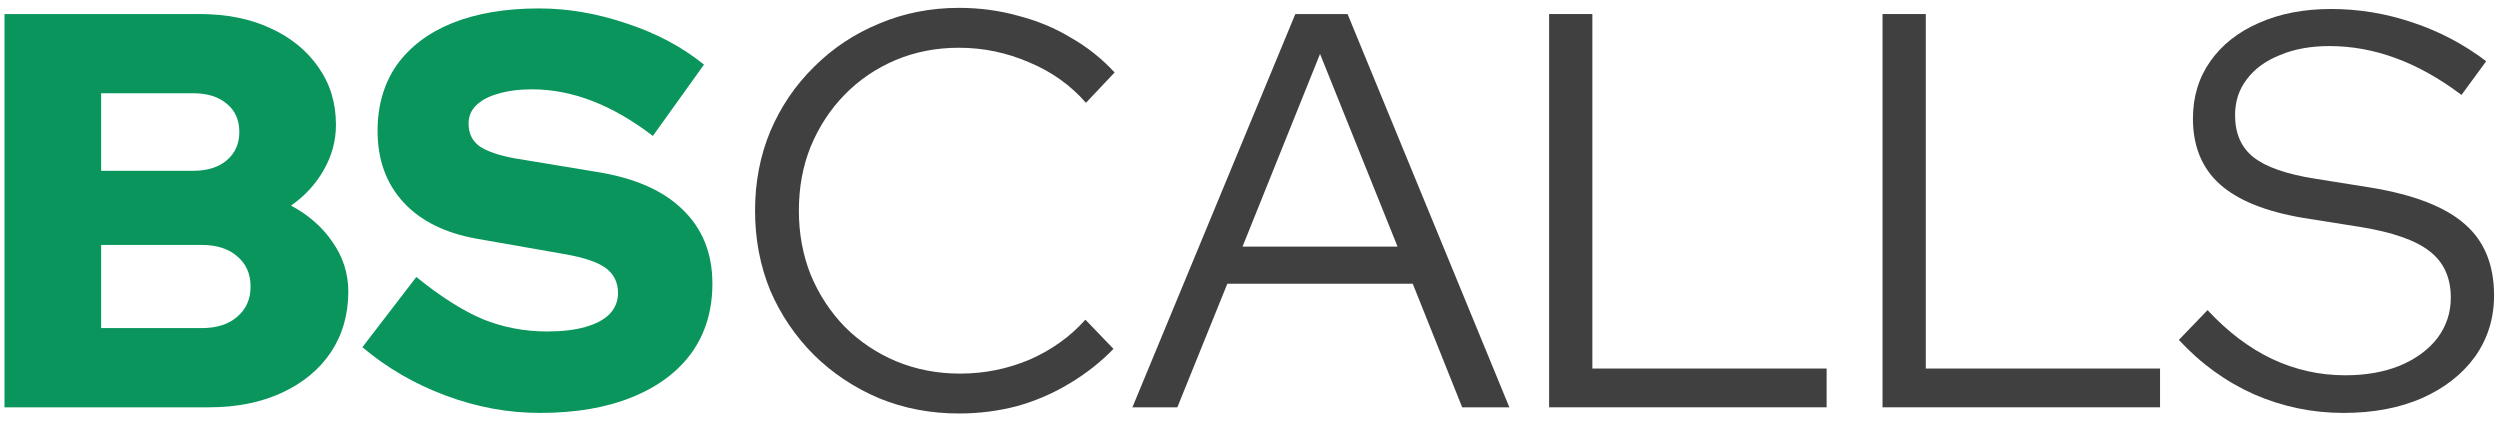 <svg width="178" height="30" viewBox="0 0 178 30" fill="none" xmlns="http://www.w3.org/2000/svg">
<path d="M0.32 29V1H14.2C16.12 1 17.8 1.333 19.24 2C20.707 2.667 21.853 3.6 22.68 4.8C23.507 5.973 23.92 7.333 23.92 8.88C23.92 10.027 23.627 11.107 23.04 12.12C22.48 13.107 21.707 13.947 20.72 14.64C21.973 15.307 22.96 16.173 23.68 17.24C24.427 18.307 24.8 19.48 24.8 20.76C24.8 22.387 24.387 23.827 23.56 25.08C22.733 26.307 21.573 27.267 20.08 27.96C18.587 28.653 16.853 29 14.88 29H0.32ZM7.2 12.16H13.76C14.773 12.16 15.573 11.907 16.16 11.4C16.747 10.893 17.04 10.227 17.04 9.4C17.04 8.547 16.747 7.88 16.16 7.4C15.573 6.893 14.773 6.64 13.76 6.64H7.2V12.16ZM7.2 23.36H14.36C15.427 23.36 16.267 23.093 16.88 22.56C17.52 22.027 17.84 21.307 17.84 20.4C17.84 19.493 17.52 18.773 16.88 18.24C16.267 17.707 15.427 17.44 14.36 17.44H7.2V23.36Z" fill="#09955B"/>
<path d="M38.443 29.4C36.176 29.4 33.937 28.987 31.723 28.16C29.51 27.333 27.537 26.187 25.803 24.72L29.643 19.72C31.35 21.107 32.923 22.107 34.363 22.72C35.803 23.307 37.337 23.6 38.963 23.6C40.03 23.6 40.937 23.493 41.683 23.28C42.43 23.067 43.003 22.76 43.403 22.36C43.803 21.933 44.003 21.44 44.003 20.88C44.003 20.107 43.71 19.507 43.123 19.08C42.536 18.653 41.536 18.32 40.123 18.08L33.963 17C31.697 16.6 29.95 15.733 28.723 14.4C27.497 13.067 26.883 11.373 26.883 9.32C26.883 7.507 27.337 5.947 28.243 4.64C29.177 3.333 30.497 2.333 32.203 1.64C33.937 0.947 35.99 0.6 38.363 0.6C40.443 0.6 42.536 0.96 44.643 1.68C46.75 2.373 48.577 3.347 50.123 4.6L46.483 9.68C43.603 7.467 40.736 6.36 37.883 6.36C36.95 6.36 36.136 6.467 35.443 6.68C34.776 6.867 34.257 7.147 33.883 7.52C33.536 7.867 33.363 8.293 33.363 8.8C33.363 9.493 33.617 10.027 34.123 10.4C34.657 10.773 35.51 11.067 36.683 11.28L42.483 12.24C45.176 12.667 47.217 13.56 48.603 14.92C50.017 16.28 50.723 18.04 50.723 20.2C50.723 22.093 50.23 23.733 49.243 25.12C48.257 26.48 46.843 27.533 45.003 28.28C43.163 29.027 40.977 29.4 38.443 29.4Z" fill="#09955B"/>
<path d="M68.28 29.44C66.253 29.44 64.36 29.08 62.6 28.36C60.84 27.613 59.293 26.587 57.96 25.28C56.627 23.947 55.587 22.413 54.84 20.68C54.12 18.92 53.76 17.027 53.76 15C53.76 12.973 54.12 11.093 54.84 9.36C55.587 7.6 56.627 6.067 57.96 4.76C59.293 3.427 60.84 2.4 62.6 1.68C64.36 0.933 66.253 0.56 68.28 0.56C69.747 0.56 71.147 0.747 72.48 1.12C73.84 1.467 75.093 1.987 76.24 2.68C77.413 3.347 78.453 4.173 79.36 5.16L77.32 7.32C76.227 6.067 74.88 5.107 73.28 4.44C71.68 3.747 70.013 3.4 68.28 3.4C66.653 3.4 65.147 3.693 63.76 4.28C62.373 4.867 61.16 5.693 60.12 6.76C59.107 7.8 58.307 9.027 57.72 10.44C57.16 11.827 56.88 13.347 56.88 15C56.88 16.627 57.16 18.147 57.72 19.56C58.307 20.973 59.12 22.213 60.16 23.28C61.2 24.32 62.413 25.133 63.8 25.72C65.213 26.307 66.733 26.6 68.36 26.6C70.093 26.6 71.747 26.267 73.32 25.6C74.893 24.907 76.213 23.96 77.28 22.76L79.28 24.84C78.347 25.8 77.293 26.627 76.12 27.32C74.973 28.013 73.733 28.547 72.4 28.92C71.067 29.267 69.693 29.44 68.28 29.44Z" fill="#404040"/>
<path d="M80.627 29L92.227 1H95.947L107.467 29H104.107L100.587 20.2H87.387L83.827 29H80.627ZM88.467 17.56H99.507L93.987 3.84L88.467 17.56Z" fill="#404040"/>
<path d="M110.296 29V1H113.376V26.24H130.056V29H110.296Z" fill="#404040"/>
<path d="M134.036 29V1H137.116V26.24H153.796V29H134.036Z" fill="#404040"/>
<path d="M166.857 29.4C164.644 29.4 162.524 28.96 160.497 28.08C158.47 27.173 156.684 25.88 155.137 24.2L157.177 22.08C158.617 23.627 160.15 24.787 161.777 25.56C163.43 26.333 165.164 26.72 166.977 26.72C168.444 26.72 169.737 26.493 170.857 26.04C172.004 25.56 172.897 24.907 173.537 24.08C174.177 23.227 174.497 22.267 174.497 21.2C174.497 19.76 173.99 18.653 172.977 17.88C171.99 17.107 170.35 16.533 168.057 16.16L164.017 15.52C161.324 15.067 159.337 14.267 158.057 13.12C156.777 11.973 156.137 10.413 156.137 8.44C156.137 6.893 156.55 5.533 157.377 4.36C158.204 3.187 159.35 2.28 160.817 1.64C162.31 0.973 164.03 0.64 165.977 0.64C167.95 0.64 169.884 0.96 171.777 1.6C173.697 2.24 175.444 3.16 177.017 4.36L175.257 6.76C172.19 4.44 169.057 3.28 165.857 3.28C164.524 3.28 163.35 3.493 162.337 3.92C161.324 4.32 160.537 4.893 159.977 5.64C159.417 6.36 159.137 7.213 159.137 8.2C159.137 9.507 159.577 10.507 160.457 11.2C161.337 11.893 162.79 12.4 164.817 12.72L168.817 13.36C171.884 13.867 174.11 14.733 175.497 15.96C176.884 17.16 177.577 18.853 177.577 21.04C177.577 22.667 177.124 24.12 176.217 25.4C175.31 26.653 174.044 27.64 172.417 28.36C170.817 29.053 168.964 29.4 166.857 29.4Z" fill="#404040"/>
</svg>
